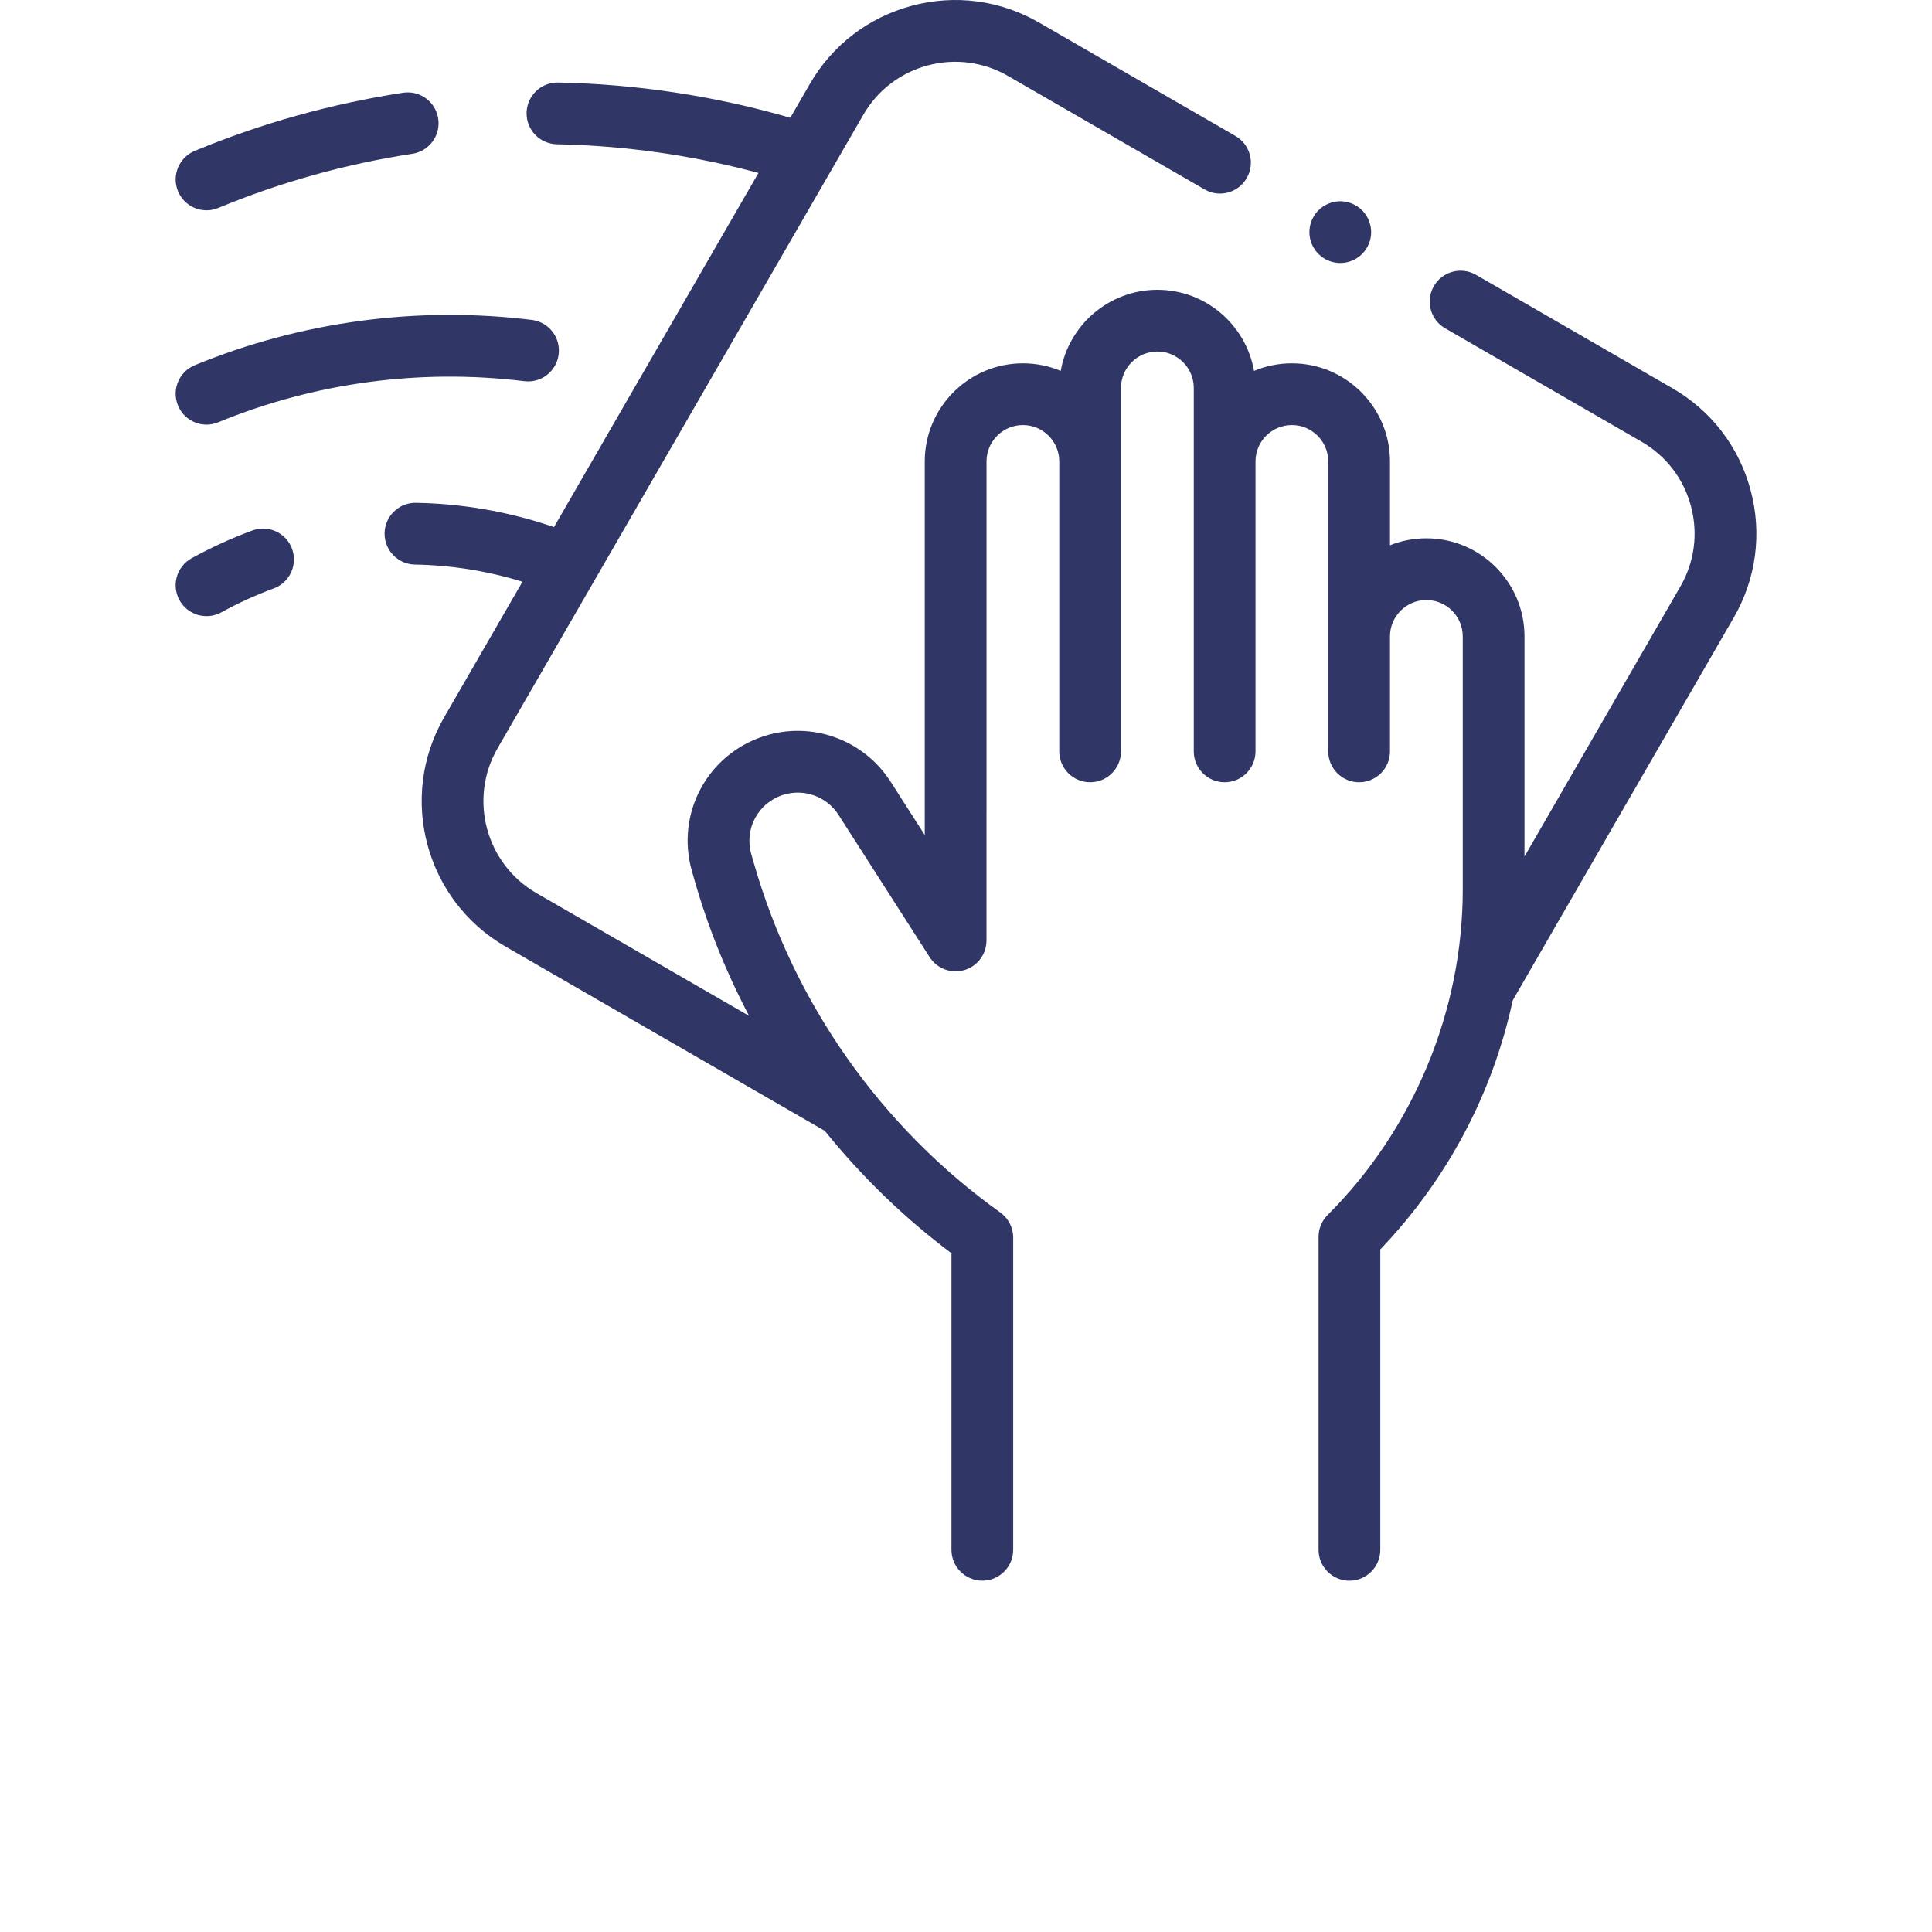 <svg xmlns="http://www.w3.org/2000/svg" width="66" height="66" viewBox="0 0 66 66" fill="none">
    <path d="M59.803 16.743C59.407 15.264 58.458 14.028 57.132 13.263L50.423 9.389C49.919 9.098 49.274 9.271 48.982 9.775C48.691 10.28 48.864 10.925 49.368 11.216L56.077 15.089C56.915 15.573 57.515 16.354 57.765 17.289C58.016 18.224 57.887 19.2 57.403 20.038L52.079 29.26V21.741C52.079 19.892 50.575 18.389 48.727 18.389C48.288 18.389 47.869 18.473 47.484 18.627V15.764C47.484 13.915 45.981 12.412 44.133 12.412C43.674 12.412 43.237 12.504 42.839 12.671C42.563 11.099 41.188 9.9 39.538 9.9C37.888 9.9 36.512 11.099 36.236 12.671C35.838 12.504 35.401 12.412 34.943 12.412C33.095 12.412 31.591 13.915 31.591 15.764L31.591 28.526L30.421 26.699C29.5 25.262 27.723 24.624 26.099 25.148C24.159 25.774 23.078 27.8 23.638 29.761L23.726 30.068C24.186 31.679 24.814 33.233 25.591 34.704L18.325 30.509C16.595 29.51 16 27.29 16.999 25.56L29.491 3.923C29.975 3.085 30.756 2.486 31.691 2.235C32.626 1.985 33.602 2.113 34.44 2.597L41.15 6.471C41.654 6.762 42.299 6.589 42.59 6.085C42.882 5.58 42.709 4.935 42.204 4.644L35.495 0.77C34.169 0.005 32.624 -0.199 31.145 0.198C29.666 0.594 28.43 1.543 27.665 2.868L26.998 4.023C24.422 3.278 21.757 2.873 19.065 2.819C19.058 2.819 19.051 2.819 19.044 2.819C18.471 2.819 18.001 3.277 17.989 3.852C17.978 4.434 18.44 4.916 19.023 4.928C21.356 4.974 23.666 5.305 25.91 5.908L18.925 18.006C17.409 17.485 15.828 17.206 14.212 17.177C13.628 17.166 13.149 17.631 13.138 18.213C13.128 18.795 13.592 19.276 14.174 19.286C15.429 19.308 16.66 19.506 17.847 19.873L15.172 24.506C13.592 27.243 14.533 30.755 17.27 32.336L28.178 38.633C29.437 40.194 30.888 41.602 32.503 42.813V52.944C32.503 53.526 32.975 53.998 33.558 53.998C34.14 53.998 34.612 53.526 34.612 52.944V42.279C34.612 41.938 34.448 41.619 34.171 41.421C30.114 38.521 27.125 34.283 25.754 29.488L25.666 29.181C25.42 28.32 25.895 27.43 26.747 27.156C27.46 26.926 28.24 27.206 28.645 27.837L31.758 32.697C32.01 33.091 32.493 33.271 32.942 33.14C33.392 33.008 33.7 32.596 33.7 32.128V27.76C33.7 27.753 33.701 27.746 33.701 27.739V15.764C33.701 15.079 34.258 14.521 34.943 14.521C35.629 14.521 36.186 15.079 36.186 15.764V25.668C36.186 26.25 36.658 26.723 37.241 26.723C37.823 26.723 38.295 26.25 38.295 25.668V13.252C38.295 12.567 38.853 12.009 39.538 12.009C40.223 12.009 40.781 12.567 40.781 13.252V25.668C40.781 26.25 41.253 26.723 41.835 26.723C42.418 26.723 42.89 26.25 42.89 25.668V15.764C42.89 15.079 43.447 14.521 44.133 14.521C44.818 14.521 45.375 15.079 45.375 15.764V25.668C45.375 26.25 45.847 26.723 46.43 26.723C47.012 26.723 47.484 26.25 47.484 25.668V21.741C47.484 21.055 48.042 20.498 48.727 20.498C49.412 20.498 49.97 21.055 49.97 21.741V30.385C49.97 34.528 48.287 38.581 45.354 41.506C45.156 41.704 45.044 41.973 45.044 42.253V52.944C45.044 53.526 45.516 53.999 46.099 53.999C46.681 53.999 47.153 53.526 47.153 52.944V42.683C49.446 40.284 50.992 37.353 51.677 34.174L59.23 21.093C59.996 19.767 60.199 18.222 59.803 16.743Z" fill="#303766"/>
    <path d="M7.055 7.184C7.19 7.184 7.327 7.158 7.459 7.103C9.58 6.224 11.81 5.601 14.087 5.253C14.663 5.165 15.058 4.627 14.97 4.051C14.882 3.475 14.344 3.08 13.768 3.168C11.323 3.542 8.929 4.211 6.651 5.155C6.113 5.378 5.858 5.995 6.081 6.533C6.249 6.939 6.641 7.184 7.055 7.184Z" fill="#303766"/>
    <path d="M7.055 14.506C7.189 14.506 7.325 14.48 7.456 14.426C10.748 13.071 14.362 12.586 17.909 13.022C18.487 13.094 19.014 12.682 19.085 12.104C19.156 11.526 18.745 11 18.167 10.929C14.261 10.448 10.28 10.983 6.654 12.476C6.115 12.697 5.858 13.313 6.08 13.852C6.247 14.259 6.641 14.506 7.055 14.506Z" fill="#303766"/>
    <path d="M8.622 18.122C7.91 18.384 7.212 18.703 6.547 19.069C6.036 19.349 5.85 19.99 6.131 20.501C6.323 20.85 6.684 21.047 7.056 21.047C7.228 21.047 7.402 21.005 7.563 20.917C8.136 20.602 8.738 20.327 9.352 20.101C9.898 19.899 10.178 19.293 9.976 18.746C9.775 18.2 9.168 17.92 8.622 18.122Z" fill="#303766"/>
    <path d="M45.786 8.985C46.063 8.985 46.334 8.873 46.532 8.676C46.728 8.48 46.841 8.208 46.841 7.931C46.841 7.652 46.728 7.38 46.532 7.184C46.334 6.988 46.063 6.875 45.786 6.875C45.509 6.875 45.237 6.988 45.041 7.184C44.843 7.381 44.731 7.652 44.731 7.931C44.731 8.208 44.843 8.479 45.041 8.676C45.237 8.873 45.508 8.985 45.786 8.985Z" fill="#303766"/>
</svg>